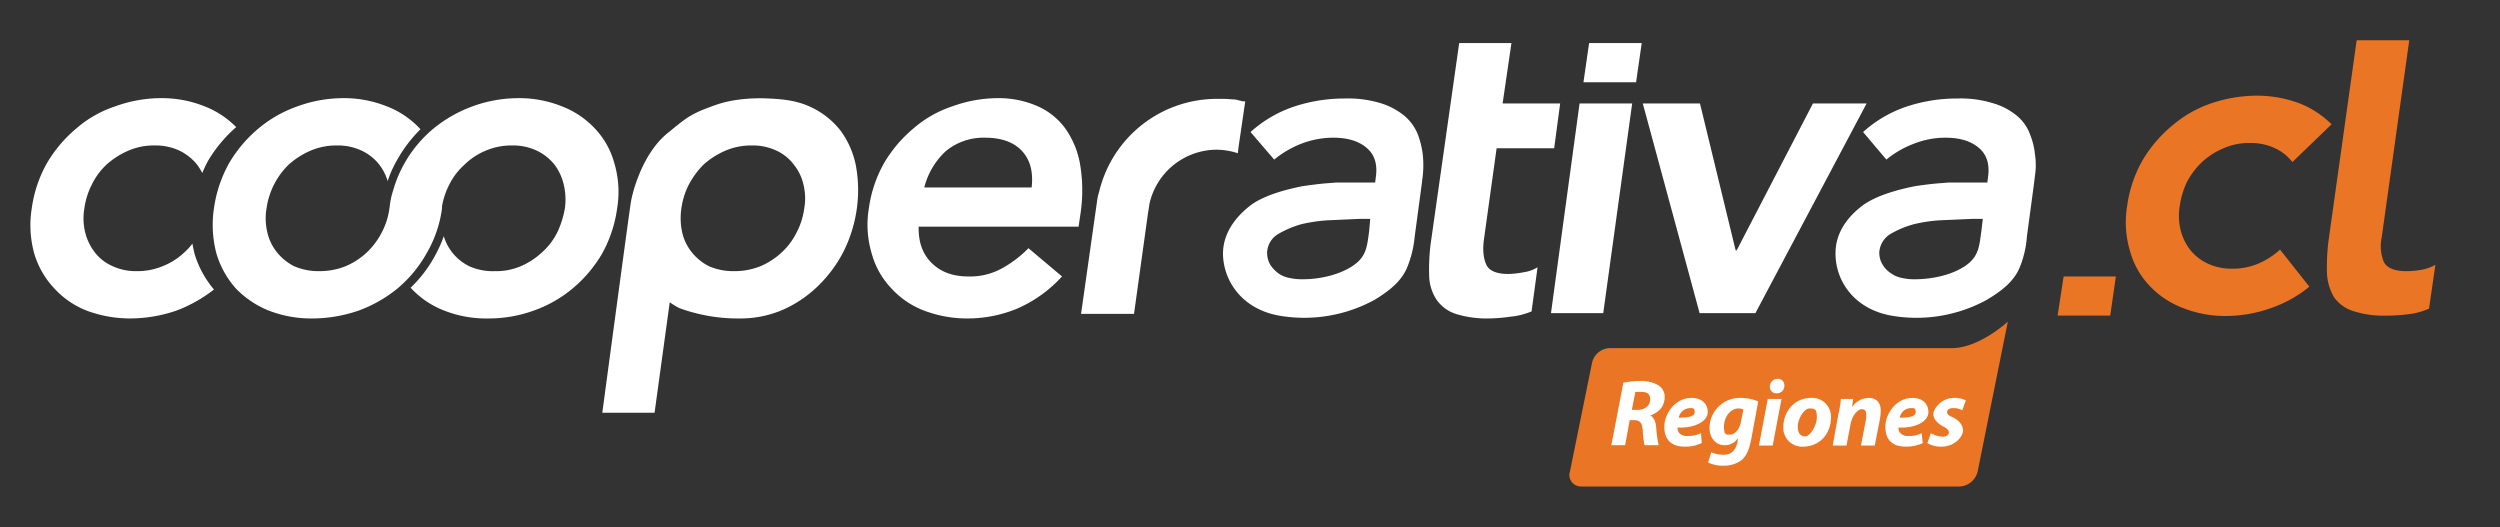 <svg id="Layer_1" data-name="Layer 1" xmlns="http://www.w3.org/2000/svg" viewBox="0 0 708.1 149.3">
  <rect x="0" y="0" width="708.1" height="149.3" fill="#333333" stroke="none"/>
  <g>
    <path d="M568.7,91.1s-8.2,7.6-16,7.5H456.1a5.3,5.3,0,0,0-5.2,4.3h0l-6.3,31h0a1.3,1.3,0,0,0-.1.6,3.3,3.3,0,0,0,3.3,3.3H554.9a5.5,5.5,0,0,0,5.3-4.5h0Z" style="fill: #ea7524;fill-rule: evenodd"/>
    <g>
      <path d="M459.8,108.4a23.1,23.1,0,0,1,4.9-.5,9.5,9.5,0,0,1,4.8,1.1,3.8,3.8,0,0,1,2,3.5c0,2.7-1.8,4.4-4.1,5.2h0c1,.4,1.5,1.6,1.7,3.3a31,31,0,0,0,.7,5.1h-4a27.2,27.2,0,0,1-.5-4.3c-.2-2.2-1-2.8-2.5-2.8h-1.2l-1.3,7.1h-3.9Zm2.4,7.7h1.6c2.1,0,3.6-1.2,3.6-3s-1.2-2.1-2.7-2.1h-1.5Z" style="fill: #fff"/>
      <path d="M482,125.5a10.8,10.8,0,0,1-4.9,1c-3.8,0-5.7-2.1-5.7-5.6s2.9-8.2,7.7-8.2c2.7,0,4.6,1.5,4.6,4s-3.3,4.6-8.6,4.4a3.7,3.7,0,0,0,.4,1.4,3,3,0,0,0,2.6,1,8.7,8.7,0,0,0,3.7-.8Zm-3.4-9.9a3.3,3.3,0,0,0-3.1,2.7c3,0,4.5-.4,4.5-1.6S479.5,115.6,478.6,115.6Z" style="fill: #fff"/>
      <path d="M484.7,128.1a8.7,8.7,0,0,0,3.5.7c1.9,0,3.3-.9,3.9-3.5l.2-1.1h-.1a4.4,4.4,0,0,1-3.7,1.9c-2.6,0-4.2-2.1-4.3-4.7a8.6,8.6,0,0,1,8.9-8.7,12.6,12.6,0,0,1,4.9,1l-2,10.8c-.5,2.5-1.2,4.6-2.8,5.9a8.5,8.5,0,0,1-5.1,1.5,9.5,9.5,0,0,1-4.3-.9Zm9.1-12.1a2.9,2.9,0,0,0-1.4-.3c-2.4,0-4.1,2.6-4.1,5.1s.6,2.3,1.8,2.3,2.6-1.4,3-3.6Z" style="fill: #fff"/>
      <path d="M498.2,126.2l2.5-13.2h3.9l-2.5,13.2Zm3.1-16.7a2.2,2.2,0,0,1,2.2-2.2,1.8,1.8,0,0,1,1.9,1.9,2.1,2.1,0,0,1-2.3,2.2A1.8,1.8,0,0,1,501.3,109.5Z" style="fill: #fff"/>
      <path d="M518.6,118.2c0,4.8-3.3,8.3-7.9,8.3a5.3,5.3,0,0,1-5.6-5.4c0-4.6,3.2-8.4,7.9-8.4A5.3,5.3,0,0,1,518.6,118.2Zm-9.4,2.8c0,1.5.7,2.6,2.1,2.6s3.3-3.1,3.3-5.4-.5-2.5-2.1-2.5S509.1,118.9,509.2,121Z" style="fill: #fff"/>
      <path d="M519.1,126.2l1.6-8.9a27.2,27.2,0,0,0,.7-4.3h3.5l-.3,2.2h.1a5.6,5.6,0,0,1,4.6-2.5c2.2,0,3.4,1.4,3.4,3.6a19.5,19.5,0,0,1-.2,2.3l-1.5,7.6h-3.9l1.4-7.3a7.1,7.1,0,0,0,.1-1.5c0-.9-.3-1.5-1.3-1.5s-2.7,1.6-3.2,4.5l-1.1,5.8Z" style="fill: #fff"/>
      <path d="M544.6,125.5a11,11,0,0,1-4.9,1c-3.8,0-5.7-2.1-5.7-5.6s2.9-8.2,7.7-8.2c2.6,0,4.5,1.5,4.5,4s-3.2,4.6-8.5,4.4a2.5,2.5,0,0,0,.4,1.4,2.9,2.9,0,0,0,2.5,1,8.1,8.1,0,0,0,3.7-.8Zm-3.4-9.9a3.2,3.2,0,0,0-3.1,2.7c3,0,4.5-.4,4.5-1.6S542.1,115.6,541.2,115.6Z" style="fill: #fff"/>
      <path d="M546.9,122.7a8,8,0,0,0,3.4,1c1.1,0,1.7-.6,1.7-1.2s-.4-1.1-1.6-1.7-2.8-1.9-2.8-3.5,2.4-4.6,5.8-4.6a7.2,7.2,0,0,1,3.4.7l-1,2.8a5.2,5.2,0,0,0-2.6-.6c-1,0-1.7.4-1.7,1.1s.5,1,1.6,1.5,2.9,1.8,2.9,3.7-2.5,4.6-6,4.6a7.5,7.5,0,0,1-4.1-1Z" style="fill: #fff"/>
    </g>
  </g>
  <g>
    <g>
      <path d="M584.5,78.3h14.8l-1.6,11.1H582.8Z" style="fill: #ea7524"/>
      <path d="M682.4,11.4H667.5l-8,57a60.6,60.6,0,0,0-.4,9.2,14.7,14.7,0,0,0,2,6.6,10.6,10.6,0,0,0,5.4,3.9,27.9,27.9,0,0,0,9.5,1.3,46.6,46.6,0,0,0,6.1-.4,18.8,18.8,0,0,0,5.9-1.6L689.8,75a11.8,11.8,0,0,1-3.9,1.4,23.9,23.9,0,0,1-4.4.4c-3.3,0-5.4-.9-6.3-2.6a11.9,11.9,0,0,1-.6-7Z" style="fill: #ea7524"/>
      <path d="M660.4,35.2a27.1,27.1,0,0,0-9-5.9,34.5,34.5,0,0,0-12.3-2.2,40.6,40.6,0,0,0-12.9,2.2,34,34,0,0,0-11.1,6.4,37.6,37.6,0,0,0-8.3,9.8,35.9,35.9,0,0,0-4.3,12.8,28.4,28.4,0,0,0,.8,12.8,23.1,23.1,0,0,0,5.5,9.8,25.1,25.1,0,0,0,9.4,6.3,32.3,32.3,0,0,0,12.2,2.3,38.3,38.3,0,0,0,13-2.3,35.2,35.2,0,0,0,10.7-6l-8.3-10.5a22.2,22.2,0,0,1-6,3.9,18.6,18.6,0,0,1-7.5,1.5,15.8,15.8,0,0,1-7.1-1.5,13.7,13.7,0,0,1-4.9-3.9,15,15,0,0,1-2.7-5.7,16.8,16.8,0,0,1-.2-6.7,23.4,23.4,0,0,1,2-6.7,21.4,21.4,0,0,1,4.3-5.7,20.5,20.5,0,0,1,6.1-3.9,17.8,17.8,0,0,1,7.4-1.5,16.2,16.2,0,0,1,7.2,1.5,13.5,13.5,0,0,1,4.9,3.9Z" style="fill: #ea7524"/>
    </g>
    <g>
      <g>
        <path d="M260.2,64.2c-.1,4.5,1.2,7.9,3.8,10.4s6,3.7,10.2,3.7a18.5,18.5,0,0,0,9.6-2.3,31.7,31.7,0,0,0,7.5-5.7l9.5,8a37.2,37.2,0,0,1-12.9,9.2,36.9,36.9,0,0,1-13.8,2.7A34.5,34.5,0,0,1,261.8,88a24.2,24.2,0,0,1-9.4-6.4,23.1,23.1,0,0,1-5.5-9.8,28.4,28.4,0,0,1-.8-12.8,35.9,35.9,0,0,1,4.3-12.8,37.6,37.6,0,0,1,8.3-9.8,32.1,32.1,0,0,1,11.1-6.3,38.1,38.1,0,0,1,12.9-2.3,27.3,27.3,0,0,1,11,2.2,19.4,19.4,0,0,1,7.9,6.2,24.8,24.8,0,0,1,4.3,10.2,44.2,44.2,0,0,1,.2,13.7l-.6,4.1Zm32-11.1c.5-4.4-.4-7.8-2.7-10.3S283.7,39,279,39a16.8,16.8,0,0,0-11.1,3.8,20.9,20.9,0,0,0-6.1,10.3Z" style="fill: #fff"/>
        <path d="M447.4,29.3h14.9l-8.2,59.4H439.3Zm2.7-17.1H465l-1.6,11.1H448.5Z" style="fill: #fff"/>
        <path d="M465.3,29.3h16.2l10.1,41.6h.3l21.6-41.6h15.2L497.2,88.7H481.4Z" style="fill: #fff"/>
        <path d="M423.9,42h16.3l1.7-12.7H425.6l2.5-17.1H413.3l-8.1,57a59.4,59.4,0,0,0-.4,9.1,12.9,12.9,0,0,0,2.1,6.6,10.7,10.7,0,0,0,5.4,4,29.7,29.7,0,0,0,9.5,1.3,48.3,48.3,0,0,0,6-.5,20.3,20.3,0,0,0,6-1.5l1.7-12.5a9.9,9.9,0,0,1-3.9,1.4,24.7,24.7,0,0,1-4.4.5c-3.3,0-5.4-.9-6.2-2.6s-1.1-4.1-.7-7.1Z" style="fill: #fff"/>
        <path d="M242.4,46.8a24.8,24.8,0,0,0-4.4-9.9,22.9,22.9,0,0,0-8.4-6.6c-3.4-1.6-7-2.2-11.9-2.4,0,0-8.1-.6-14.9,1.8s-8,3.3-13.2,7.6c-7.5,5.7-10.4,16.9-10.9,19.9s-8.1,59.7-8.1,59.7h14.8l4.3-31.3a16.3,16.3,0,0,0,2.8,1.7,48.3,48.3,0,0,0,17.1,2.9,30.3,30.3,0,0,0,12-2.4,33.8,33.8,0,0,0,10-6.7,37.4,37.4,0,0,0,7.3-9.8A39.2,39.2,0,0,0,242.7,59,38.1,38.1,0,0,0,242.4,46.8ZM227.8,59a20.1,20.1,0,0,1-2.1,6.7,19.1,19.1,0,0,1-4.2,5.7,20.8,20.8,0,0,1-6.1,4,19.7,19.7,0,0,1-7.5,1.4,17.3,17.3,0,0,1-7.1-1.4,14.9,14.9,0,0,1-4.9-4,13.7,13.7,0,0,1-2.7-5.7A18.7,18.7,0,0,1,193,59a20.9,20.9,0,0,1,2.1-6.7,23.3,23.3,0,0,1,4.2-5.7,22.7,22.7,0,0,1,6.1-3.9,18.6,18.6,0,0,1,7.5-1.5,15.8,15.8,0,0,1,7.1,1.5,12.9,12.9,0,0,1,4.9,4,13.7,13.7,0,0,1,2.7,5.7A16.2,16.2,0,0,1,227.8,59Z" style="fill: #fff"/>
        <path d="M55.2,72.2c-.3-1.1-.5-2.1-.7-3.2a16,16,0,0,1-2.2,2.4,18.8,18.8,0,0,1-6,3.9,18.6,18.6,0,0,1-7.5,1.5,15.8,15.8,0,0,1-7.1-1.5,12.7,12.7,0,0,1-4.9-3.9,15,15,0,0,1-2.7-5.7,16.7,16.7,0,0,1-.2-6.7A20.9,20.9,0,0,1,26,52.3a19.1,19.1,0,0,1,4.2-5.7,22.7,22.7,0,0,1,6.1-3.9,17.9,17.9,0,0,1,7.5-1.5,16.1,16.1,0,0,1,7.1,1.5,14.6,14.6,0,0,1,4.9,3.9A19.4,19.4,0,0,1,57.3,49a35.4,35.4,0,0,1,1.6-3.4,39.3,39.3,0,0,1,8-9.6,25.6,25.6,0,0,0-9-5.9,32.5,32.5,0,0,0-12.3-2.3,38.1,38.1,0,0,0-12.9,2.3,32.1,32.1,0,0,0-11.1,6.3,37.6,37.6,0,0,0-8.3,9.8A35.9,35.9,0,0,0,9,59a29.9,29.9,0,0,0,.7,12.8,24.4,24.4,0,0,0,5.6,9.8A24.6,24.6,0,0,0,24.6,88a35.3,35.3,0,0,0,12.3,2.2,40.8,40.8,0,0,0,13-2.2,39.9,39.9,0,0,0,10.7-6A28.4,28.4,0,0,1,55.2,72.2Z" style="fill: #fff"/>
        <path d="M174,46.2a23.1,23.1,0,0,0-5.5-9.8,25.1,25.1,0,0,0-9.4-6.3,32.3,32.3,0,0,0-12.2-2.3,38.2,38.2,0,0,0-24.1,8.6,35.4,35.4,0,0,0-8.2,9.8,34,34,0,0,0-3.2,7.6,20.9,20.9,0,0,0-.9,3.8c-.1.5-.1,1-.2,1.4a20.1,20.1,0,0,1-2.1,6.7,21,21,0,0,1-4.2,5.7,20.8,20.8,0,0,1-6.1,4,20,20,0,0,1-7.5,1.4,17.3,17.3,0,0,1-7.1-1.4,14.9,14.9,0,0,1-4.9-4,13.7,13.7,0,0,1-2.7-5.7,16.7,16.7,0,0,1-.2-6.7,21.4,21.4,0,0,1,6.3-12.4,22.7,22.7,0,0,1,6.1-3.9,18.6,18.6,0,0,1,7.5-1.5,15.8,15.8,0,0,1,7.1,1.5,13.7,13.7,0,0,1,4.9,3.9,14,14,0,0,1,2.4,4.7,31.7,31.7,0,0,1,2.8-6.2,39.1,39.1,0,0,1,6.5-8.5l-.2-.2a25.1,25.1,0,0,0-9.4-6.3,32.5,32.5,0,0,0-12.3-2.3,38.1,38.1,0,0,0-12.9,2.3,35.6,35.6,0,0,0-11.1,6.3,37.6,37.6,0,0,0-8.3,9.8A36.6,36.6,0,0,0,60.6,59a31.6,31.6,0,0,0,.7,12.8,25.9,25.9,0,0,0,5.5,9.9A26.8,26.8,0,0,0,76.2,88a33.3,33.3,0,0,0,12.4,2.2A40.6,40.6,0,0,0,101.5,88a38,38,0,0,0,11.1-6.3,35.9,35.9,0,0,0,8.2-9.9A34.1,34.1,0,0,0,125.2,59v-.6a21.2,21.2,0,0,1,2-6,18.6,18.6,0,0,1,4.3-5.7,19.1,19.1,0,0,1,6-4,18.6,18.6,0,0,1,7.5-1.5,15.8,15.8,0,0,1,7.1,1.5,14.1,14.1,0,0,1,5,4,14.9,14.9,0,0,1,2.6,5.7A18.1,18.1,0,0,1,160,59a26.1,26.1,0,0,1-2.1,6.7,18.6,18.6,0,0,1-4.3,5.7,20.8,20.8,0,0,1-6.1,4,17.8,17.8,0,0,1-7.4,1.4,16.2,16.2,0,0,1-7.2-1.4,13.9,13.9,0,0,1-7.2-8.5,37.8,37.8,0,0,1-2.8,6.1,36.6,36.6,0,0,1-6.6,8.5l.2.2a25.1,25.1,0,0,0,9.4,6.3,32.4,32.4,0,0,0,12.3,2.2A37.6,37.6,0,0,0,151.1,88a35.6,35.6,0,0,0,11.1-6.3,37.6,37.6,0,0,0,8.3-9.8A36.4,36.4,0,0,0,174.8,59,28.5,28.5,0,0,0,174,46.2Z" style="fill: #fff"/>
        <path d="M576.4,43.9a20.4,20.4,0,0,0-1.4-5.8,12.3,12.3,0,0,0-3.6-5.2,18.5,18.5,0,0,0-6.7-3.6,31.1,31.1,0,0,0-10.4-1.4,45,45,0,0,0-14,2.2,34.9,34.9,0,0,0-12.6,7.3l6.6,7.8a27.4,27.4,0,0,1,7.8-4.5A24.3,24.3,0,0,1,551,39c4,0,7.1.9,9.4,2.8s3.2,4.6,2.7,8.3l-.2,1.6h-11l-2.5.2c-2.7.2-5.4.6-6.8.8-4.6.9-11.3,2.6-15.3,5.7s-7.5,7.6-7.4,13.5c0,7.6,5.2,15.6,15.8,17.5a41.5,41.5,0,0,0,26.9-4.4c4.6-2.7,7.8-5.4,9.4-9.1a28.5,28.5,0,0,0,2.1-8.9l2-14.9.3-2.5A18.8,18.8,0,0,0,576.4,43.9ZM561.2,65.5c-.6,4.2-.7,7.1-4.4,9.7s-9.3,3.9-14.5,3.9a15.5,15.5,0,0,1-3.7-.4,7.4,7.4,0,0,1-3-1.3,7.2,7.2,0,0,1-2.4-2.5,6.3,6.3,0,0,1-.9-3.6,6.6,6.6,0,0,1,3.1-5,27.6,27.6,0,0,1,6.7-2.8,42.8,42.8,0,0,1,7.3-1.1l9.1-.4h3.1Z" style="fill: #fff"/>
        <path d="M403,43.9a24.5,24.5,0,0,0-1.4-5.8,13.5,13.5,0,0,0-3.7-5.2,19.6,19.6,0,0,0-6.6-3.6,31.8,31.8,0,0,0-10.5-1.4,45.4,45.4,0,0,0-14,2.2,34.9,34.9,0,0,0-12.6,7.3l6.7,7.8a28.3,28.3,0,0,1,7.7-4.5,25.2,25.2,0,0,1,9-1.7c4,0,7.1.9,9.4,2.8s3.2,4.6,2.7,8.3l-.2,1.6h-11l-2.6.2c-2.6.2-5.3.6-6.8.8-4.6.9-11.3,2.6-15.2,5.7s-7.5,7.6-7.5,13.5c.1,7.6,5.3,15.6,15.9,17.5a41.6,41.6,0,0,0,26.9-4.4c4.5-2.7,7.7-5.4,9.3-9.1a30.4,30.4,0,0,0,2.2-8.9l2-14.9.3-2.5A28.1,28.1,0,0,0,403,43.9ZM387.8,65.5c-.6,4.2-.7,7.1-4.5,9.7s-9.3,3.9-14.4,3.9a16.4,16.4,0,0,1-3.8-.4,7.7,7.7,0,0,1-2.9-1.2,9.4,9.4,0,0,1-2.4-2.5,6.8,6.8,0,0,1-.9-3.6,6.4,6.4,0,0,1,3.1-5.1,28.5,28.5,0,0,1,6.6-2.8,45.5,45.5,0,0,1,7.4-1.1l9-.4h3.1Z" style="fill: #fff"/>
      </g>
      <path d="M350.8,41.7l1.9-13H352l-2-.5-3-.2h-2.3a34.3,34.3,0,0,0-33.4,26.4,14,14,0,0,0-.6,2.8h0l-4.5,31.7h15l2.4-17.3,1.5-10.8.5-3.2a19.6,19.6,0,0,1,19-15.2,19.9,19.9,0,0,1,6,1h0Z" style="fill: #fff"/>
    </g>
  </g>
</svg>
